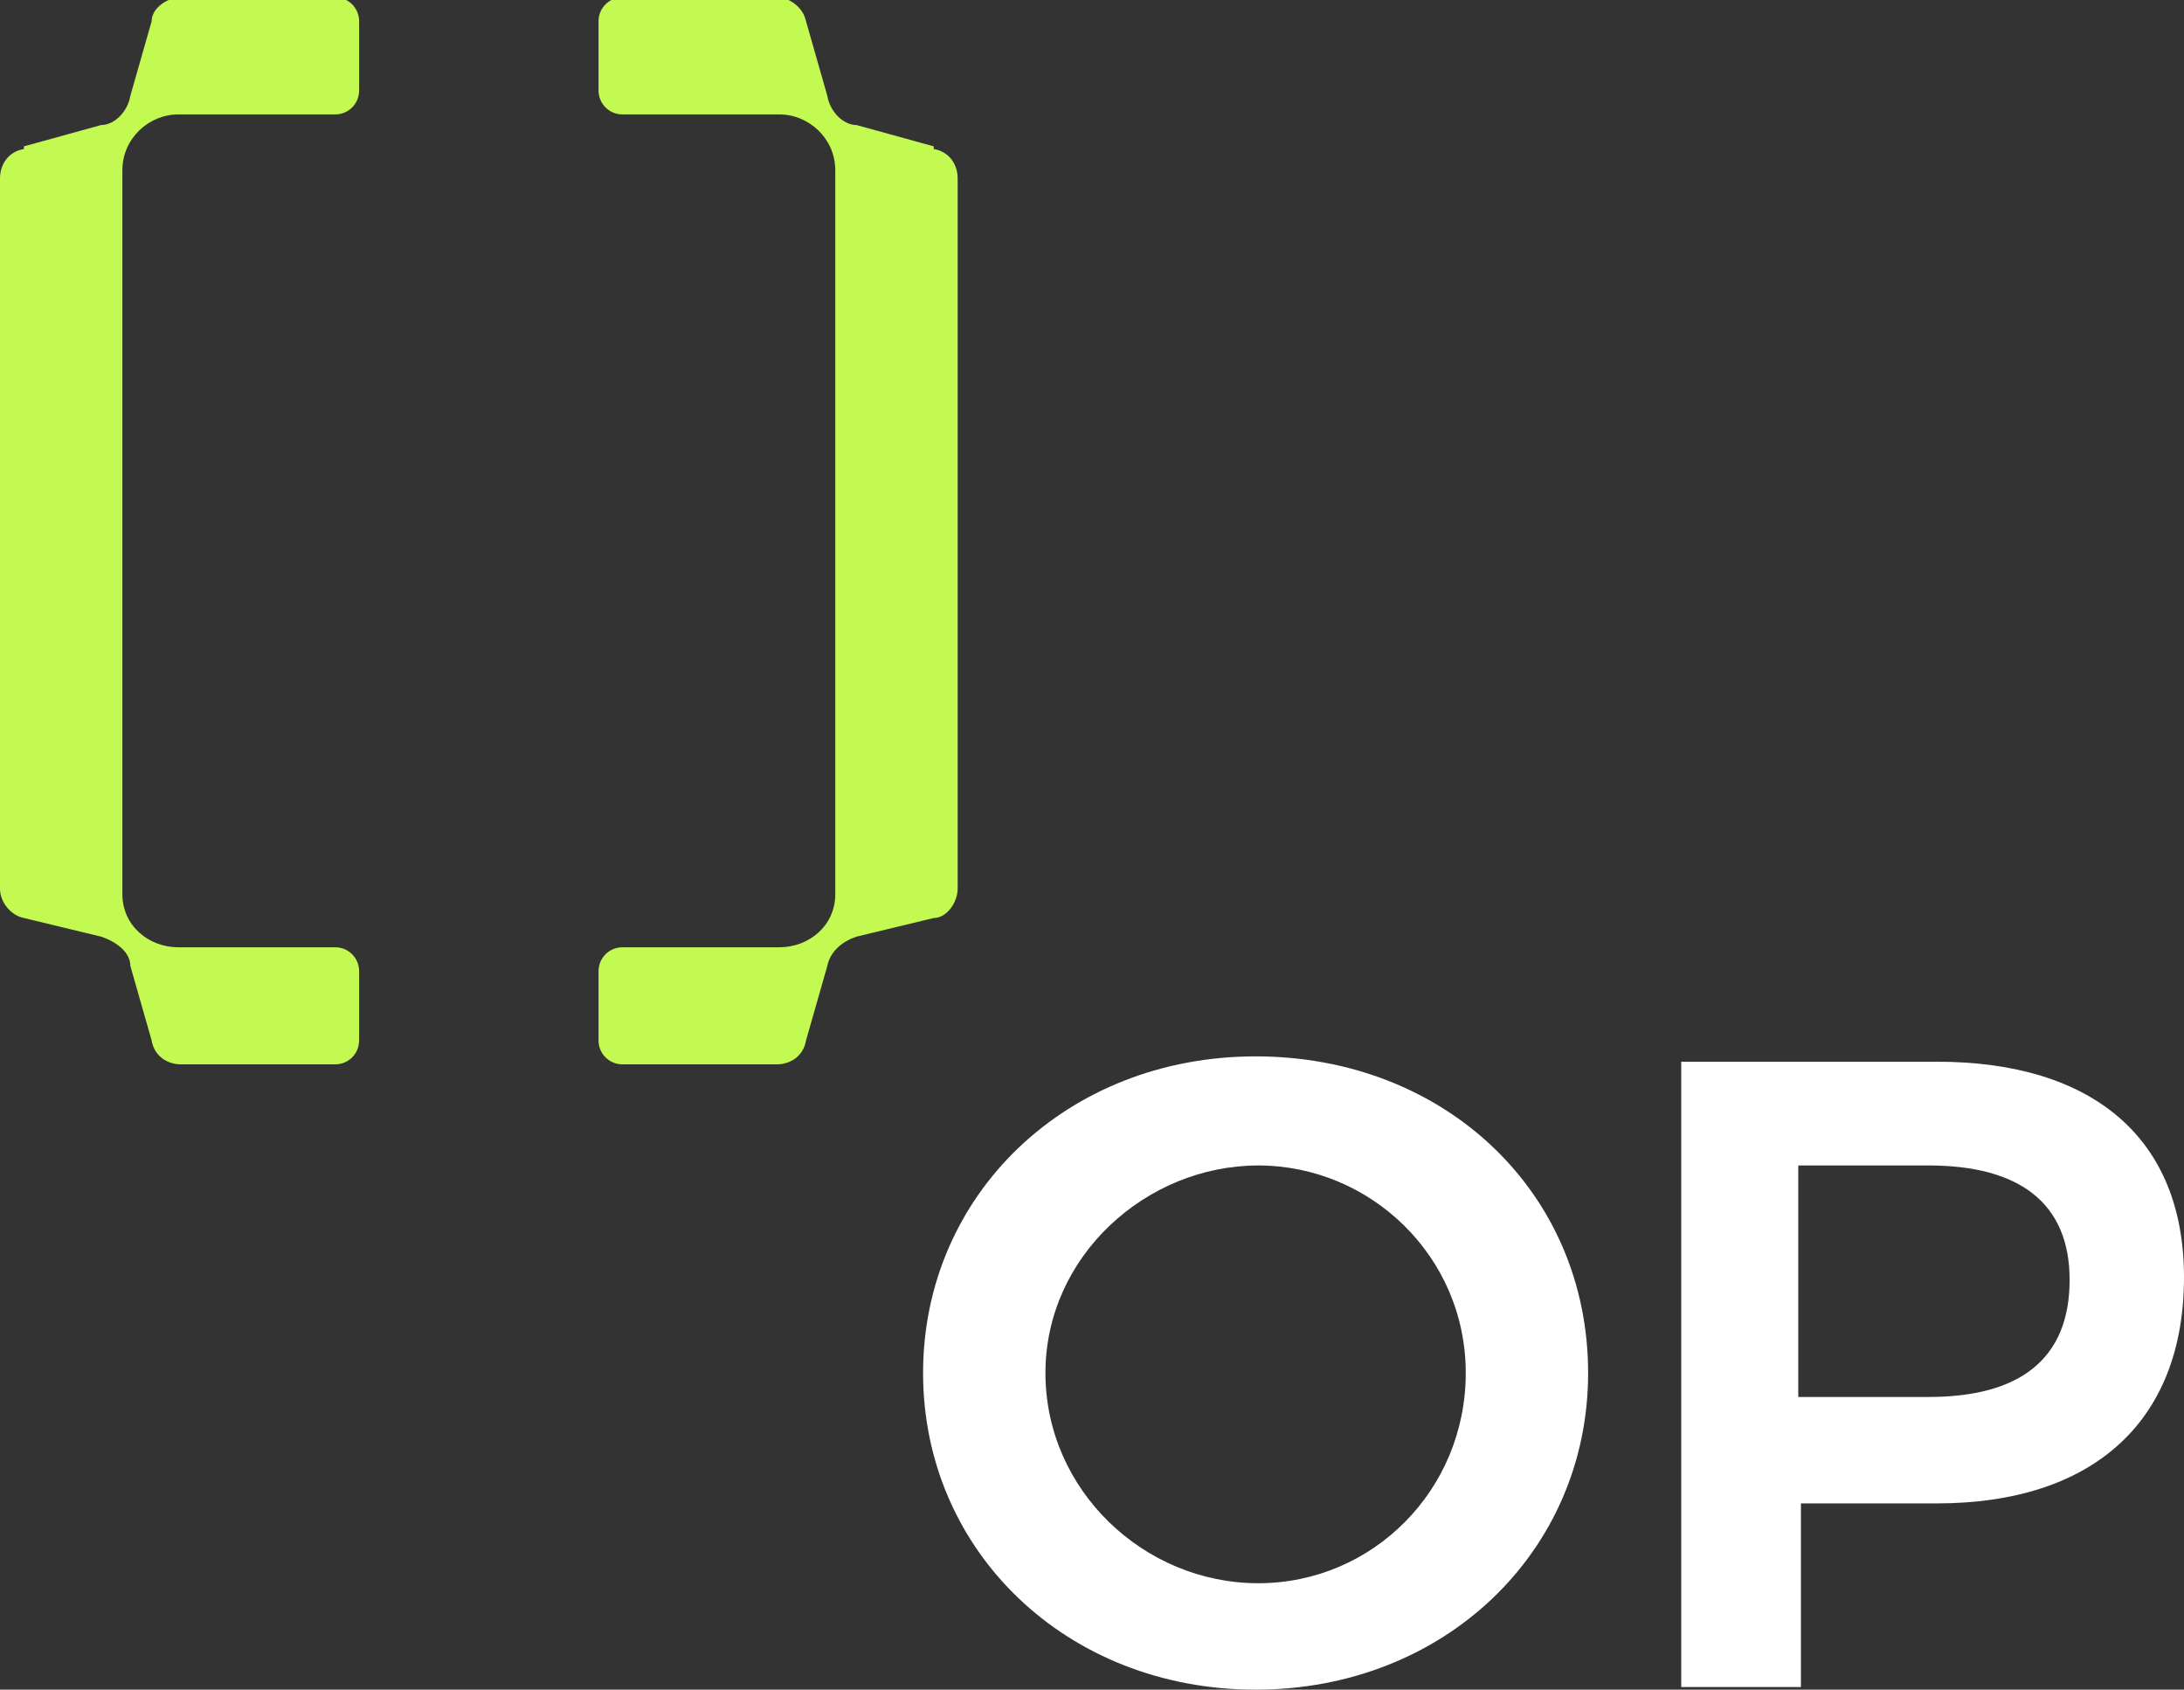 <?xml version="1.0" encoding="UTF-8" standalone="no"?>
<svg
   version="1.1"
   viewBox="0 0 82.1 63.5"
   id="svg6"
   sodipodi:docname="logo-footer.svg"
   inkscape:version="1.4 (e7c3feb100, 2024-10-09)"
   xmlns:inkscape="http://www.inkscape.org/namespaces/inkscape"
   xmlns:sodipodi="http://sodipodi.sourceforge.net/DTD/sodipodi-0.dtd"
   xmlns="http://www.w3.org/2000/svg"
   xmlns:svg="http://www.w3.org/2000/svg">
  <rect x="0" y="0" width="82.1" height="63.5" fill="#333333" stroke="none"/>
  <sodipodi:namedview
     id="namedview6"
     pagecolor="#ffffff"
     bordercolor="#000000"
     borderopacity="0.25"
     inkscape:showpageshadow="2"
     inkscape:pageopacity="0.0"
     inkscape:pagecheckerboard="0"
     inkscape:deskcolor="#d1d1d1"
     inkscape:zoom="13.023622"
     inkscape:cx="41.079202"
     inkscape:cy="31.75"
     inkscape:window-width="1920"
     inkscape:window-height="1031"
     inkscape:window-x="0"
     inkscape:window-y="24"
     inkscape:window-maximized="1"
     inkscape:current-layer="svg6" />
  <defs
     id="defs1">
    <style
       id="style1">
      .cls-1 {
        fill: #1e1b16;
      }

      .cls-2 {
        fill: #c3fa51;
      }
    </style>
  </defs>
  <!-- Generator: Adobe Illustrator 28.7.2, SVG Export Plug-In . SVG Version: 1.2.0 Build 154)  -->
  <g
     id="g2">
    <path
       class="cls-2"
       d="M 35.1,5.5 32.2,4.7 c -0.5,0 -1,-0.5 -1.1,-1.1 L 30.3,0.8 C 30.2,0.3 29.7,-0.1 29.2,-0.1 h -5.8 c -0.5,0 -0.9,0.4 -0.9,0.9 v 2.6 c 0,0.5 0.4,0.9 0.9,0.9 h 5.9 c 1.1,0 2.1,0.9 2.1,2.1 v 27.2 c 0,1.2 -1,2 -2.1,2 h -5.9 c -0.5,0 -0.9,0.4 -0.9,0.9 v 2.6 c 0,0.5 0.4,0.9 0.9,0.9 h 5.8 c 0.5,0 1,-0.3 1.1,-0.9 l 0.8,-2.8 c 0.1,-0.5 0.5,-0.9 1.1,-1.1 l 2.9,-0.7 c 0.5,0 0.9,-0.6 0.9,-1.1 V 6.7 c 0,-0.5 -0.3,-1 -0.9,-1.1"
       id="path1" />
    <path
       class="cls-2"
       d="M 0.9,5.5 3.8,4.7 c 0.5,0 1,-0.5 1.1,-1.1 L 5.7,0.8 c 0,-0.5 0.6,-0.9 1.1,-0.9 h 5.8 c 0.5,0 0.9,0.4 0.9,0.9 v 2.6 c 0,0.5 -0.4,0.9 -0.9,0.9 H 6.7 C 5.6,4.3 4.6,5.2 4.6,6.4 v 27.2 c 0,1.2 1,2 2.1,2 h 5.9 c 0.5,0 0.9,0.4 0.9,0.9 v 2.6 c 0,0.5 -0.4,0.9 -0.9,0.9 H 6.8 C 6.3,40 5.8,39.7 5.7,39.1 L 4.9,36.3 C 4.9,35.8 4.4,35.4 3.8,35.2 L 0.9,34.5 C 0.4,34.4 0,33.9 0,33.4 V 6.7 C 0,6.2 0.3,5.7 0.9,5.6"
       id="path2" />
  </g>
  <g
     id="g4"
     style="fill:#ffffff">
    <path
       class="cls-1"
       d="m 77.8,48.1 c 0,-2.9 -1.9,-4.3 -5.3,-4.3 h -4.9 v 8.7 h 4.9 c 3.4,0 5.3,-1.4 5.3,-4.4 M 82.1,48 c 0,5.4 -3.4,8.5 -9.3,8.5 h -5.1 v 6.9 H 63.2 V 39.9 h 9.6 c 5.9,0 9.3,2.9 9.3,8.1"
       id="path3"
       style="fill:#ffffff" />
    <path
       class="cls-1"
       d="m 39.3,51.6 c 0,4.4 3.7,7.9 8,7.9 4.3,0 7.8,-3.5 7.8,-7.9 0,-4.4 -3.6,-7.8 -7.8,-7.8 -4.2,0 -8,3.4 -8,7.8 m 20.4,0 c 0,6.7 -5.4,11.9 -12.5,11.9 -7.1,0 -12.5,-5.2 -12.5,-11.9 0,-6.7 5.4,-11.9 12.5,-11.9 7.1,0 12.5,5.1 12.5,11.9"
       id="path4"
       style="fill:#ffffff" />
  </g>
</svg>

